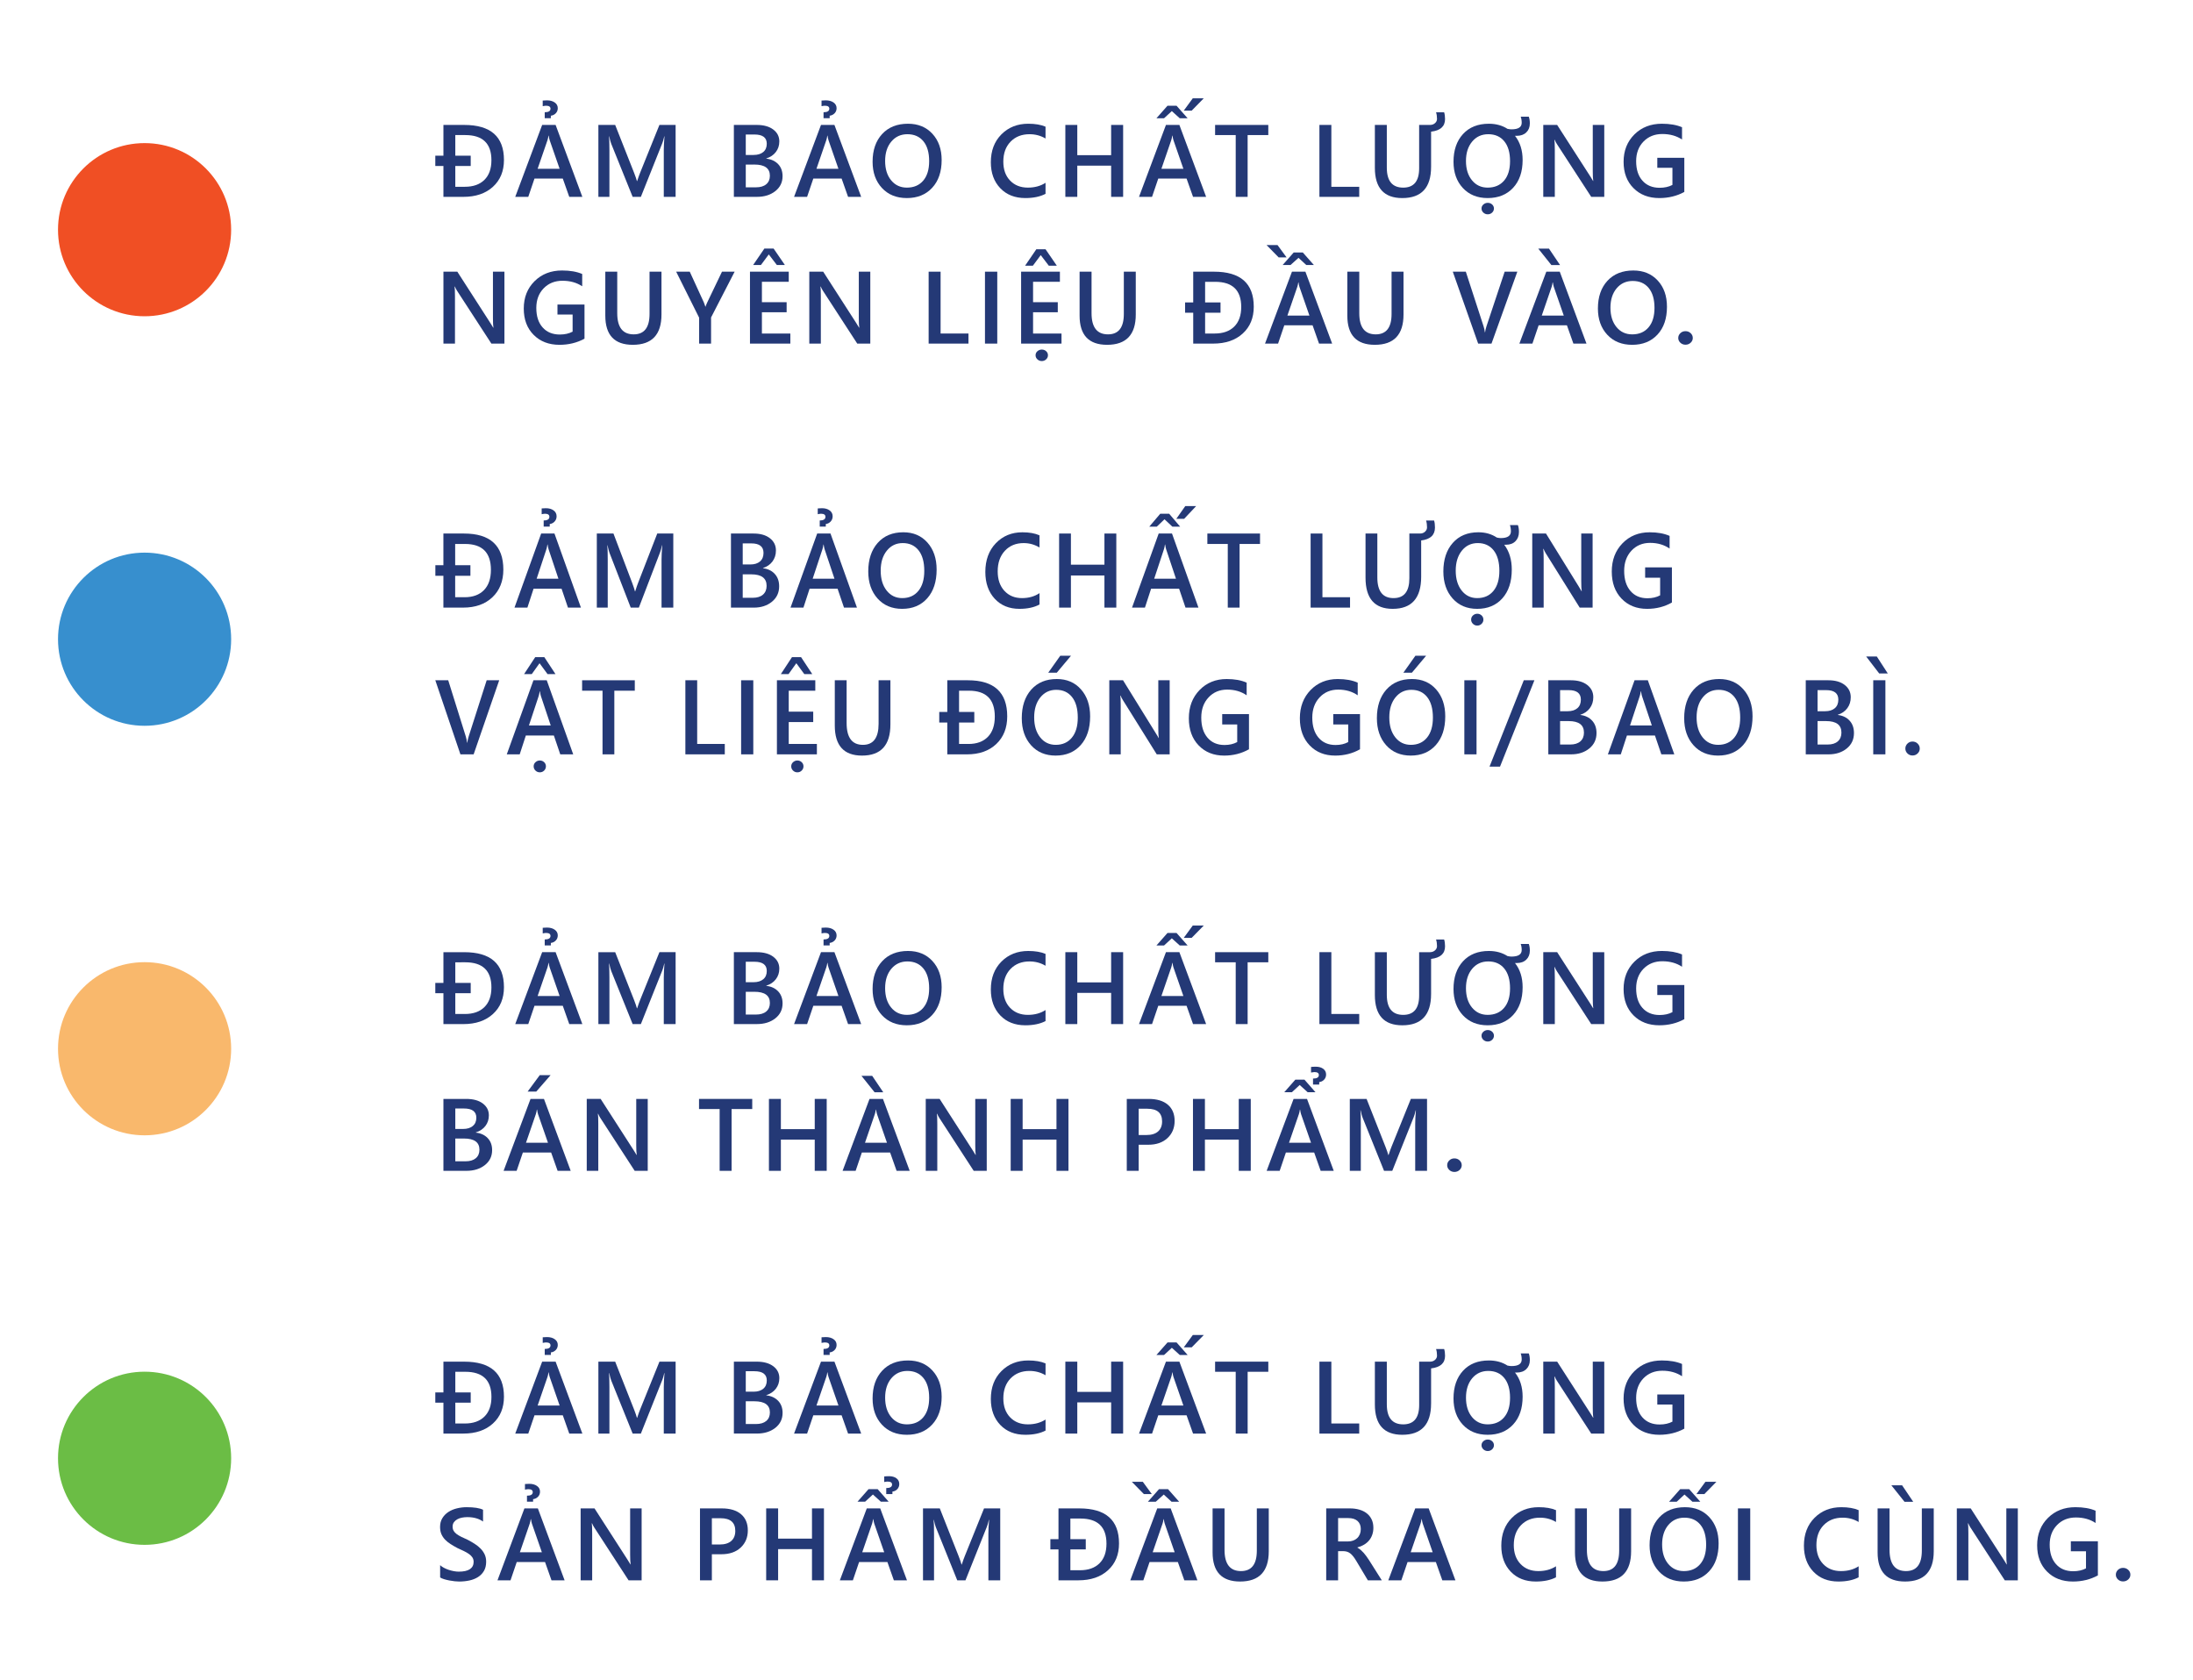 <svg enable-background="new 0 0 297.98 228.283" height="228.283" viewBox="0 0 297.98 228.283" width="297.98" xmlns="http://www.w3.org/2000/svg"><circle cx="19.646" cy="86.846" fill="#378fce" r="11.763"/><path d="m31.408 31.207c0 6.497-5.266 11.762-11.764 11.762-6.496 0-11.762-5.265-11.762-11.762 0-6.499 5.266-11.764 11.762-11.764 6.498 0 11.764 5.265 11.764 11.764z" fill="#f04f24"/><circle cx="19.646" cy="142.487" fill="#f9b86c" r="11.763"/><circle cx="19.646" cy="198.127" fill="#6bbd45" r="11.763"/><g fill="#243976"><path d="m60.252 139.137v-4.197h-1.104v-1.397h1.104v-4.176h2.821c3.602 0 5.403 1.585 5.403 4.76 0 1.52-.5 2.735-1.499 3.643-1 .911-2.34 1.368-4.022 1.368h-2.703zm1.614-8.395v2.801h2.093v1.397h-2.093v2.826h1.295c1.14 0 2.028-.313 2.662-.938.633-.63.95-1.519.95-2.672 0-2.276-1.184-3.414-3.551-3.414z"/><path d="m79.128 139.137h-1.778l-.881-2.487h-3.844l-.845 2.487h-1.771l3.659-9.771h1.827zm-3.087-3.811-1.356-3.896c-.042-.127-.084-.332-.13-.612h-.027c-.041.257-.085.462-.136.612l-1.343 3.896zm-2.298-9.273c.178-.019.371-.029.581-.029.427 0 .777.097 1.052.292.276.192.413.452.413.773 0 .272-.09.503-.269.69-.18.19-.405.299-.672.332v.341h-.832v-.813c.523 0 .784-.161.784-.483 0-.268-.202-.402-.606-.402-.089 0-.24.02-.45.063v-.764z"/><path d="m91.801 139.137h-1.607v-6.324c0-.519.03-1.151.095-1.901h-.027c-.102.428-.19.734-.266.921l-2.916 7.305h-1.117l-2.925-7.251c-.081-.213-.167-.54-.259-.975h-.027c.036.391.054 1.029.054 1.915v6.311h-1.499v-9.771h2.283l2.569 6.504c.195.502.322.872.383 1.12h.032c.169-.514.306-.896.41-1.146l2.616-6.479h2.201z"/><path d="m99.717 139.137v-9.771h3.102c.945 0 1.693.205 2.245.616.552.417.828.954.828 1.617 0 .554-.157 1.037-.471 1.444-.313.41-.747.701-1.3.872v.029c.672.074 1.209.323 1.612.745.4.42.601.965.601 1.638 0 .836-.33 1.514-.987 2.033-.661.517-1.49.775-2.495.775h-3.135zm1.617-8.47v2.78h1.048c.564 0 1.006-.134 1.326-.401.32-.264.479-.64.479-1.126 0-.837-.557-1.253-1.675-1.253zm0 4.082v3.094h1.381c.605 0 1.072-.141 1.4-.419.331-.279.495-.663.495-1.154 0-1.017-.701-1.521-2.105-1.521z"/><path d="m117.015 139.137h-1.78l-.879-2.487h-3.844l-.845 2.487h-1.771l3.659-9.771h1.825zm-3.089-3.811-1.354-3.896c-.042-.127-.085-.332-.13-.612h-.027c-.042.257-.086.462-.137.612l-1.341 3.896zm-2.296-9.273c.178-.019.369-.029.579-.029.427 0 .779.097 1.053.292.274.192.411.452.411.773 0 .272-.089.503-.268.69-.181.19-.404.299-.672.332v.341h-.832v-.813c.521 0 .784-.161.784-.483 0-.268-.204-.402-.606-.402-.091 0-.242.02-.45.063v-.764z"/><path d="m123.219 139.301c-1.407 0-2.535-.457-3.381-1.371-.849-.914-1.272-2.1-1.272-3.564 0-1.57.432-2.824 1.295-3.761.862-.935 2.034-1.402 3.516-1.402 1.372 0 2.477.454 3.315 1.363.838.907 1.258 2.095 1.258 3.561 0 1.598-.43 2.857-1.291 3.783-.856.926-2.004 1.391-3.44 1.391zm.076-8.676c-.896 0-1.622.335-2.184 1.002-.561.667-.842 1.546-.842 2.637 0 1.085.272 1.961.818 2.625.545.662 1.258.995 2.139.995.937 0 1.675-.318 2.217-.948.54-.632.809-1.516.809-2.65 0-1.168-.262-2.068-.787-2.705-.524-.636-1.249-.956-2.17-.956z"/><path d="m142.065 138.728c-.735.381-1.649.573-2.745.573-1.417 0-2.552-.45-3.407-1.343-.853-.896-1.28-2.069-1.28-3.521 0-1.563.479-2.828 1.439-3.792.962-.963 2.176-1.442 3.643-1.442.945 0 1.729.132 2.35.399v1.61c-.657-.393-1.383-.587-2.179-.587-1.058 0-1.917.34-2.572 1.014-.657.68-.985 1.582-.985 2.713 0 1.079.307 1.936.921 2.574.613.638 1.419.958 2.418.958.923 0 1.722-.219 2.397-.655z"/><path d="m152.609 139.137h-1.63v-4.24h-4.599v4.24h-1.623v-9.771h1.623v4.106h4.599v-4.106h1.63z"/><path d="m163.886 139.137h-1.777l-.881-2.487h-3.844l-.847 2.487h-1.771l3.661-9.771h1.825zm-2.515-10.679h-1.07l-1.077-.974-1.057.974h-1.033l1.504-1.703h1.227zm-.573 6.868-1.354-3.896c-.041-.127-.085-.332-.129-.612h-.03c-.038.257-.085.462-.136.612l-1.341 3.896zm.047-7.905 1.227-1.675h1.493l-1.643 1.675z"/><path d="m172.333 130.742h-2.808v8.396h-1.619v-8.396h-2.801v-1.375h7.228z"/><path d="m184.688 139.137h-5.409v-9.771h1.622v8.399h3.787z"/><path d="m194.452 135.062c0 2.827-1.304 4.239-3.912 4.239-2.482 0-3.726-1.371-3.726-4.109v-5.825h1.623v5.797c0 1.813.741 2.721 2.229 2.721 1.442 0 2.164-.875 2.164-2.625v-5.893h1.473c.271 0 .501-.085.681-.245.183-.161.274-.353.274-.574 0-.337-.044-.635-.129-.899h1.098c.081.254.122.563.122.927 0 .992-.634 1.558-1.896 1.703v4.783z"/><path d="m204.832 129.895c.217.048.399.071.545.071.925 0 1.389-.3 1.389-.894 0-.307-.044-.58-.136-.825h1.098c.095.245.143.551.143.913 0 .499-.159.904-.478 1.216s-.752.467-1.308.467h-.23c.688.872 1.036 1.968 1.036 3.283 0 1.598-.434 2.857-1.293 3.783-.86.927-2.016 1.392-3.458 1.392-1.405 0-2.526-.457-3.373-1.371s-1.267-2.1-1.267-3.564c0-1.57.43-2.824 1.29-3.761.86-.935 2.032-1.402 3.512-1.402.968 0 1.812.23 2.53.692zm-2.612.73c-.9 0-1.629.335-2.188 1.004-.559.67-.84 1.551-.84 2.635 0 1.085.274 1.961.819 2.625.545.662 1.253.995 2.127.995.944 0 1.687-.318 2.231-.948.542-.632.813-1.516.813-2.65 0-1.168-.265-2.068-.79-2.705-.525-.636-1.251-.956-2.172-.956zm-.067 10.883c-.234 0-.431-.078-.597-.232-.166-.155-.25-.34-.25-.557 0-.219.084-.403.257-.551.17-.146.366-.222.59-.222.23 0 .43.076.593.222.162.147.247.332.247.551 0 .217-.085.401-.247.557-.163.154-.363.232-.593.232z"/><path d="m217.982 139.137h-1.771l-4.667-7.183c-.118-.182-.217-.371-.294-.565h-.041c.034.21.055.656.055 1.341v6.407h-1.568v-9.771h1.887l4.514 7.011c.189.291.312.491.366.6h.026c-.044-.26-.067-.698-.067-1.316v-6.294h1.562v9.77z"/><path d="m228.863 138.47c-1.016.552-2.15.831-3.399.831-1.443 0-2.615-.45-3.509-1.351-.895-.897-1.345-2.09-1.345-3.569 0-1.513.491-2.754 1.47-3.726.979-.971 2.222-1.453 3.732-1.453 1.084 0 1.998.157 2.739.475v1.669c-.752-.498-1.643-.746-2.679-.746-1.043 0-1.893.342-2.561 1.027-.663.686-.995 1.573-.995 2.664 0 1.124.284 2.006.856 2.646.572.645 1.352.967 2.33.967.674 0 1.257-.131 1.744-.39v-2.323h-2.056v-1.363h3.671v4.642z"/><path d="m60.252 159.075v-9.771h3.101c.945 0 1.693.205 2.245.616.552.417.828.953.828 1.619 0 .552-.157 1.034-.471 1.442-.313.41-.749.701-1.3.872v.029c.67.074 1.209.325 1.61.745.403.42.604.965.604 1.637 0 .837-.331 1.515-.989 2.034-.659.517-1.492.775-2.494.775h-3.134zm1.614-8.47v2.78h1.05c.564 0 1.006-.134 1.326-.401.32-.265.481-.641.481-1.126 0-.837-.559-1.253-1.676-1.253zm0 4.081v3.094h1.385c.603 0 1.07-.141 1.4-.419.328-.279.494-.663.494-1.154 0-1.017-.703-1.521-2.106-1.521z"/><path d="m77.546 159.075h-1.778l-.881-2.487h-3.842l-.845 2.487h-1.773l3.661-9.771h1.825zm-3.087-3.812-1.356-3.896c-.041-.127-.084-.332-.128-.613h-.027c-.041.258-.086.463-.137.613l-1.343 3.896zm.356-9.191-1.951 2.235h-1.172l1.649-2.235z"/><path d="m88.013 159.075h-1.773l-4.667-7.184c-.119-.181-.217-.37-.293-.565h-.04c.035.21.054.657.054 1.342v6.407h-1.568v-9.771h1.888l4.511 7.011c.191.291.313.49.367.599h.027c-.046-.259-.068-.697-.068-1.315v-6.294h1.561v9.77z"/><path d="m102.213 150.679h-2.807v8.396h-1.623v-8.396h-2.801v-1.375h7.23v1.375z"/><path d="m112.331 159.075h-1.627v-4.24h-4.601v4.24h-1.622v-9.771h1.622v4.106h4.601v-4.106h1.627z"/><path d="m123.608 159.075h-1.78l-.879-2.487h-3.842l-.845 2.487h-1.773l3.659-9.771h1.827zm-3.591-10.672h-1.178l-1.785-2.234h1.458zm.504 6.86-1.356-3.896c-.041-.127-.083-.332-.129-.613h-.027c-.042.258-.088.463-.137.613l-1.341 3.896z"/><path d="m134.075 159.075h-1.771l-4.668-7.184c-.119-.181-.217-.37-.293-.565h-.041c.036.21.054.657.054 1.342v6.407h-1.568v-9.771h1.888l4.511 7.011c.191.291.313.49.368.599h.027c-.044-.259-.066-.697-.066-1.315v-6.294h1.56v9.77z"/><path d="m145.181 159.075h-1.629v-4.24h-4.599v4.24h-1.622v-9.771h1.622v4.106h4.599v-4.106h1.629z"/><path d="m154.722 155.531v3.544h-1.618v-9.771h2.966c1.121 0 1.992.259 2.608.78.619.525.928 1.259.928 2.21 0 .95-.321 1.726-.969 2.33-.644.603-1.517.906-2.614.906h-1.301zm0-4.893v3.571h1.047c.697 0 1.226-.164 1.588-.485.362-.322.546-.776.546-1.362 0-1.151-.668-1.724-2.002-1.724z"/><path d="m169.949 159.075h-1.629v-4.24h-4.599v4.24h-1.623v-9.771h1.623v4.106h4.599v-4.106h1.629z"/><path d="m181.226 159.075h-1.777l-.881-2.487h-3.844l-.844 2.487h-1.771l3.661-9.771h1.825zm-2.485-10.685h-1.063l-1.077-.978-1.057.978h-1.036l1.5-1.704h1.24zm-.6 6.873-1.358-3.896c-.04-.127-.084-.332-.128-.613h-.027c-.041.258-.085.463-.136.613l-1.345 3.896zm0-10.303c.193-.021.413-.033.653-.033.413 0 .749.097 1.006.287.258.19.387.449.387.776 0 .272-.092.504-.268.695-.18.189-.4.302-.667.332v.335h-.841v-.813c.529 0 .793-.161.793-.482 0-.268-.207-.401-.616-.401-.088 0-.237.021-.447.061z"/><path d="m193.903 159.075h-1.608v-6.324c0-.519.03-1.152.095-1.902h-.027c-.102.429-.189.735-.268.922l-2.916 7.305h-1.117l-2.923-7.251c-.081-.213-.17-.54-.261-.976h-.027c.037.392.054 1.03.054 1.916v6.311h-1.496v-9.771h2.282l2.567 6.504c.196.501.325.872.383 1.119h.033c.17-.513.305-.896.41-1.145l2.618-6.479h2.201z"/><path d="m197.622 159.225c-.274 0-.505-.091-.694-.269-.193-.18-.288-.396-.288-.646 0-.254.095-.473.288-.653.189-.182.42-.272.694-.272.277 0 .511.091.704.272s.291.399.291.653c0 .249-.098.466-.291.646-.194.178-.427.269-.704.269z"/><path d="m60.248 82.553v-4.325h-1.092v-1.439h1.092v-4.301h2.794c3.568 0 5.351 1.636 5.351 4.904 0 1.564-.496 2.814-1.485 3.752-.989.94-2.316 1.409-3.979 1.409zm1.6-8.648v2.884h2.071v1.439h-2.071v2.913h1.282c1.128 0 2.006-.324 2.635-.969.626-.645.94-1.562.94-2.752 0-2.343-1.17-3.515-3.514-3.515z"/><path d="m78.935 82.553h-1.761l-.869-2.564h-3.807l-.836 2.564h-1.754l3.624-10.065h1.807zm-3.057-3.925-1.341-4.015c-.042-.13-.083-.34-.128-.632h-.027c-.041.268-.086.478-.135.632l-1.329 4.015zm-2.274-9.552c.176-.019.367-.028.574-.028.423 0 .771.1 1.043.299.273.198.408.464.408.796 0 .281-.088.518-.268.711-.176.195-.398.308-.664.342v.351h-.823v-.835c.518 0 .775-.166.775-.498 0-.276-.2-.415-.6-.415-.091 0-.239.021-.447.063v-.786z"/><path d="m91.482 82.553h-1.593v-6.514c0-.534.032-1.187.096-1.959h-.029c-.098.44-.186.755-.262.948l-2.887 7.525h-1.105l-2.896-7.469c-.08-.22-.166-.554-.255-1.004h-.027c.036.403.053 1.06.053 1.973v6.501h-1.483v-10.066h2.261l2.543 6.702c.193.515.32.899.378 1.152h.034c.166-.53.3-.923.405-1.18l2.591-6.674h2.179v10.065z"/><path d="m99.321 82.553v-10.065h3.068c.937 0 1.676.212 2.224.639.547.425.819.98.819 1.663 0 .571-.156 1.067-.466 1.489-.312.42-.74.72-1.289.897v.029c.666.08 1.199.335 1.595.769.399.432.598.996.598 1.688 0 .86-.327 1.558-.979 2.092-.652.533-1.475.801-2.469.801h-3.101zm1.598-8.725v2.863h1.038c.559 0 .996-.137 1.312-.41.317-.272.476-.662.476-1.161 0-.862-.554-1.292-1.66-1.292zm0 4.204v3.187h1.368c.6 0 1.06-.144 1.387-.432s.491-.684.491-1.19c0-1.043-.696-1.565-2.086-1.565z"/><path d="m116.442 82.553h-1.761l-.871-2.564h-3.805l-.836 2.564h-1.754l3.622-10.065h1.809zm-3.056-3.925-1.343-4.015c-.041-.13-.083-.34-.129-.632h-.027c-.041.268-.085.478-.134.632l-1.329 4.015zm-2.274-9.552c.176-.019.366-.028.574-.028.423 0 .769.1 1.042.299.272.198.41.464.41.796 0 .281-.09.518-.268.711-.178.195-.399.308-.664.342v.351h-.823v-.835c.517 0 .776-.166.776-.498 0-.276-.2-.415-.601-.415-.09 0-.237.021-.445.063v-.786z"/><path d="m122.585 82.721c-1.394 0-2.509-.471-3.348-1.411-.84-.941-1.26-2.164-1.26-3.671 0-1.619.428-2.911 1.282-3.875.855-.965 2.015-1.446 3.481-1.446 1.358 0 2.452.467 3.282 1.403.832.935 1.245 2.159 1.245 3.67 0 1.644-.423 2.941-1.275 3.898-.849.954-1.984 1.432-3.407 1.432zm.077-8.936c-.889 0-1.607.344-2.162 1.033-.556.688-.833 1.592-.833 2.716 0 1.118.269 2.019.809 2.703.539.682 1.245 1.024 2.119 1.024.924 0 1.656-.325 2.191-.977.535-.65.803-1.56.803-2.73 0-1.202-.259-2.13-.779-2.787-.521-.655-1.237-.982-2.148-.982z"/><path d="m141.246 82.131c-.73.393-1.636.589-2.72.589-1.402 0-2.526-.46-3.373-1.382-.847-.923-1.268-2.133-1.268-3.628 0-1.61.476-2.911 1.426-3.905.952-.99 2.154-1.486 3.606-1.486.937 0 1.71.137 2.329.415v1.656c-.654-.403-1.374-.604-2.159-.604-1.048 0-1.896.349-2.546 1.046-.65.698-.976 1.627-.976 2.794 0 1.107.303 1.991.911 2.648.606.659 1.405.987 2.394.987.915 0 1.706-.226 2.376-.674z"/><path d="m151.681 82.553h-1.613v-4.365h-4.555v4.365h-1.604v-10.065h1.604v4.232h4.555v-4.232h1.613z"/><path d="m162.843 82.553h-1.758l-.87-2.564h-3.807l-.836 2.564h-1.755l3.624-10.065h1.809zm-2.489-11h-1.057l-1.066-1.004-1.047 1.004h-1.022l1.49-1.754h1.213zm-.565 7.075-1.341-4.015c-.041-.13-.085-.34-.129-.632h-.027c-.04.268-.084.478-.135.632l-1.328 4.015zm.047-8.142 1.216-1.727h1.477l-1.626 1.727z"/><path d="m171.208 73.905h-2.777v8.648h-1.604v-8.648h-2.774v-1.417h7.156v1.417z"/><path d="m183.441 82.553h-5.357v-10.065h1.605v8.653h3.752z"/><path d="m193.107 78.354c0 2.913-1.29 4.367-3.874 4.367-2.459 0-3.688-1.411-3.688-4.233v-6h1.605v5.973c0 1.868.734 2.801 2.204 2.801 1.433 0 2.147-.901 2.147-2.703v-6.071h1.456c.271 0 .495-.083.674-.25.18-.166.271-.364.271-.593 0-.345-.044-.655-.129-.926h1.087c.082.263.119.581.119.954 0 1.021-.623 1.605-1.873 1.756v4.925z"/><path d="m203.382 73.033c.217.049.393.073.538.073.918 0 1.378-.308 1.378-.921 0-.313-.047-.598-.135-.849h1.084c.095.25.142.565.142.94 0 .515-.155.933-.471 1.253-.314.322-.748.481-1.297.481h-.23c.685.897 1.026 2.025 1.026 3.382 0 1.644-.427 2.941-1.277 3.898-.854.953-1.994 1.431-3.424 1.431-1.389 0-2.502-.471-3.339-1.411-.837-.941-1.257-2.164-1.257-3.671 0-1.619.427-2.911 1.28-3.875.851-.965 2.012-1.446 3.479-1.446.955.001 1.791.239 2.503.715zm-2.588.752c-.887 0-1.612.345-2.164 1.036-.552.689-.83 1.593-.83 2.713 0 1.118.271 2.019.81 2.703.539.682 1.243 1.024 2.106 1.024.936 0 1.67-.325 2.208-.977.539-.65.807-1.56.807-2.73 0-1.202-.261-2.13-.782-2.787-.522-.655-1.241-.982-2.155-.982zm-.064 11.21c-.23 0-.427-.08-.589-.239-.166-.159-.247-.351-.247-.574 0-.225.084-.415.25-.567.17-.15.366-.229.586-.229.23 0 .424.078.586.229.163.152.244.342.244.567 0 .224-.081.415-.244.574-.162.16-.356.239-.586.239z"/><path d="m216.4 82.553h-1.754l-4.623-7.4c-.115-.187-.21-.379-.288-.581h-.04c.033.215.054.676.054 1.382v6.599h-1.551v-10.065h1.866l4.467 7.222c.189.3.312.505.366.618h.026c-.047-.268-.067-.72-.067-1.356v-6.484h1.544z"/><path d="m227.173 81.864c-1.01.571-2.13.857-3.366.857-1.43 0-2.588-.462-3.475-1.39-.888-.926-1.328-2.152-1.328-3.678 0-1.558.484-2.836 1.453-3.835s2.198-1.499 3.694-1.499c1.074 0 1.979.164 2.71.491v1.721c-.742-.515-1.626-.774-2.648-.774-1.033 0-1.876.355-2.537 1.062-.656.706-.988 1.621-.988 2.743 0 1.157.284 2.066.854 2.728.565.662 1.334.992 2.306.992.668 0 1.243-.134 1.728-.399v-2.395h-2.039v-1.402h3.638v4.778z"/><path d="m67.832 92.425-3.475 10.065h-1.796l-3.412-10.065h1.754l2.387 7.635c.076.244.136.526.176.85h.027c.03-.266.096-.556.194-.864l2.442-7.622h1.703z"/><path d="m77.888 102.49h-1.761l-.869-2.563h-3.807l-.835 2.563h-1.756l3.624-10.065h1.807zm-2.408-10.901h-1.079l-1.089-1.48-1.058 1.48h-1.044l1.512-2.303h1.241zm-.648 6.976-1.341-4.015c-.042-.13-.083-.34-.128-.631h-.027c-.041.267-.086.478-.135.631l-1.33 4.015zm-1.485 6.367c-.227 0-.425-.08-.589-.239-.163-.159-.246-.351-.246-.574 0-.226.084-.415.252-.567.169-.151.364-.229.583-.229.232 0 .426.078.589.229.161.152.242.342.242.567 0 .223-.081.415-.242.574-.163.16-.357.239-.589.239z"/><path d="m86.253 93.842h-2.779v8.648h-1.604v-8.648h-2.774v-1.417h7.158v1.417z"/><path d="m98.483 102.49h-5.356v-10.065h1.605v8.653h3.751z"/><path d="m102.355 102.49h-1.654v-10.065h1.654z"/><path d="m110.997 102.49h-5.431v-10.065h5.214v1.417h-3.608v2.849h3.326v1.412h-3.326v2.975h3.825zm-.627-10.901h-1.08l-1.087-1.48-1.059 1.48h-1.045l1.511-2.303h1.241zm-2.025 13.343c-.229 0-.427-.08-.589-.239-.166-.159-.247-.351-.247-.574 0-.226.084-.415.252-.567.169-.151.364-.229.584-.229.23 0 .425.078.586.229.164.152.244.342.244.567 0 .223-.08.415-.244.574-.161.16-.356.239-.586.239z"/><path d="m120.987 98.419c0 2.825-1.287 4.239-3.859 4.239-2.465 0-3.698-1.358-3.698-4.078v-6.155h1.607v5.812c0 1.975.738 2.961 2.211 2.961 1.422 0 2.134-.953 2.134-2.856v-5.917h1.605z"/><path d="m128.717 102.49v-4.325h-1.094v-1.439h1.094v-4.301h2.792c3.566 0 5.35 1.636 5.35 4.904 0 1.564-.495 2.814-1.483 3.754-.991.938-2.317 1.407-3.981 1.407zm1.598-8.648v2.884h2.071v1.439h-2.071v2.913h1.282c1.127 0 2.006-.323 2.635-.969.628-.645.939-1.561.939-2.751 0-2.344-1.171-3.516-3.514-3.516z"/><path d="m143.442 102.658c-1.394 0-2.51-.471-3.35-1.411-.838-.941-1.256-2.164-1.256-3.671 0-1.619.427-2.911 1.28-3.874.855-.965 2.015-1.446 3.481-1.446 1.358 0 2.454.467 3.283 1.404.828.935 1.245 2.159 1.245 3.669 0 1.644-.427 2.943-1.275 3.898-.851.954-1.985 1.431-3.408 1.431zm.077-8.936c-.887 0-1.607.344-2.164 1.033-.556.688-.833 1.592-.833 2.716 0 1.118.271 2.019.811 2.703.54.683 1.246 1.024 2.118 1.024.926 0 1.656-.325 2.191-.977.537-.65.804-1.56.804-2.729 0-1.202-.259-2.13-.779-2.786-.52-.655-1.237-.984-2.148-.984zm2.003-4.626-1.931 2.303h-1.16l1.633-2.303z"/><path d="m158.932 102.49h-1.755l-4.619-7.4c-.118-.186-.217-.379-.291-.581h-.041c.034.215.055.676.055 1.382v6.599h-1.552v-10.065h1.866l4.468 7.222c.189.299.312.504.365.618h.027c-.048-.268-.067-.719-.067-1.356v-6.484h1.544z"/><path d="m169.705 101.801c-1.009.57-2.13.857-3.366.857-1.429 0-2.587-.462-3.475-1.39-.887-.927-1.327-2.152-1.327-3.676 0-1.56.484-2.838 1.453-3.837.968-.999 2.201-1.499 3.691-1.499 1.076 0 1.98.165 2.712.491v1.72c-.741-.515-1.622-.774-2.648-.774-1.032 0-1.876.356-2.533 1.062-.66.706-.988 1.621-.988 2.743 0 1.156.281 2.066.85 2.728.565.662 1.335.992 2.307.992.667 0 1.239-.134 1.728-.4v-2.393h-2.039v-1.404h3.637v4.78z"/><path d="m184.792 101.801c-1.006.57-2.127.857-3.363.857-1.432 0-2.591-.462-3.475-1.39-.887-.927-1.331-2.152-1.331-3.676 0-1.56.488-2.838 1.453-3.837.972-.999 2.201-1.499 3.695-1.499 1.077 0 1.978.165 2.712.491v1.72c-.741-.515-1.625-.774-2.651-.774-1.029 0-1.876.356-2.533 1.062s-.989 1.621-.989 2.743c0 1.156.285 2.066.851 2.728.569.662 1.338.992 2.31.992.664 0 1.239-.134 1.724-.4v-2.393h-2.035v-1.404h3.634v4.78z"/><path d="m191.695 102.658c-1.393 0-2.51-.471-3.35-1.411-.837-.941-1.257-2.164-1.257-3.671 0-1.619.427-2.911 1.28-3.874.857-.965 2.016-1.446 3.481-1.446 1.358 0 2.452.467 3.285 1.404.826.935 1.243 2.159 1.243 3.669 0 1.644-.427 2.943-1.277 3.898-.849.954-1.983 1.431-3.405 1.431zm.074-8.936c-.884 0-1.605.344-2.16 1.033-.556.688-.834 1.592-.834 2.716 0 1.118.268 2.019.81 2.703.539.683 1.246 1.024 2.117 1.024.928 0 1.659-.325 2.194-.977.535-.65.803-1.56.803-2.729 0-1.202-.261-2.13-.779-2.786-.518-.655-1.237-.984-2.151-.984zm2.005-4.626-1.931 2.303h-1.158l1.633-2.303z"/><path d="m200.628 102.49h-1.656v-10.065h1.656z"/><path d="m208.493 92.425-4.674 11.735h-1.426l4.656-11.735z"/><path d="m210.382 102.49v-10.065h3.068c.935 0 1.676.213 2.222.638.549.425.822.98.822 1.663 0 .571-.155 1.067-.467 1.488-.309.42-.742.721-1.287.897v.029c.664.08 1.195.335 1.595.769.396.432.597.996.597 1.688 0 .86-.325 1.558-.979 2.091s-1.477.801-2.47.801h-3.101zm1.599-8.725v2.865h1.036c.559 0 .999-.139 1.313-.412.318-.272.475-.662.475-1.162 0-.862-.552-1.292-1.656-1.292h-1.168zm0 4.204v3.187h1.368c.6 0 1.06-.144 1.389-.432.324-.288.487-.684.487-1.19 0-1.041-.694-1.564-2.086-1.564h-1.158z"/><path d="m227.501 102.49h-1.761l-.87-2.563h-3.804l-.836 2.563h-1.755l3.624-10.065h1.805zm-3.054-3.925-1.345-4.015c-.04-.13-.081-.34-.128-.631h-.027c-.041.267-.085.478-.136.631l-1.327 4.015z"/><path d="m233.452 102.658c-1.395 0-2.513-.471-3.349-1.411-.84-.941-1.26-2.164-1.26-3.671 0-1.619.43-2.911 1.283-3.874.854-.965 2.015-1.446 3.481-1.446 1.358 0 2.452.467 3.281 1.404.83.935 1.243 2.159 1.243 3.669 0 1.644-.423 2.943-1.273 3.898-.849.954-1.987 1.431-3.406 1.431zm.075-8.936c-.888 0-1.609.344-2.164 1.033-.556.688-.833 1.592-.833 2.716 0 1.118.271 2.019.813 2.703.538.683 1.243 1.024 2.116 1.024.925 0 1.656-.325 2.191-.977.535-.65.803-1.56.803-2.729 0-1.202-.258-2.13-.779-2.786-.518-.655-1.236-.984-2.147-.984z"/><path d="m245.363 102.49v-10.065h3.072c.935 0 1.676.213 2.222.638.545.425.819.98.819 1.663 0 .571-.152 1.067-.464 1.488-.312.42-.742.721-1.291.897v.029c.668.08 1.199.335 1.596.769.399.432.596.996.596 1.688 0 .86-.321 1.558-.976 2.091-.653.533-1.477.801-2.469.801h-3.105zm1.601-8.725v2.865h1.037c.559 0 .995-.139 1.313-.412s.475-.662.475-1.162c0-.862-.552-1.292-1.659-1.292h-1.166zm0 4.204v3.187h1.369c.599 0 1.06-.144 1.385-.432s.491-.684.491-1.19c0-1.041-.698-1.564-2.086-1.564h-1.159z"/><path d="m256.508 91.498h-1.168l-1.769-2.302h1.446zm-.325 10.992h-1.652v-10.065h1.652z"/><path d="m259.868 102.645c-.271 0-.501-.093-.688-.278-.189-.185-.284-.405-.284-.664 0-.261.095-.486.284-.674.187-.186.417-.279.688-.279.274 0 .509.093.698.279.189.188.287.414.287.674 0 .259-.098.479-.287.664s-.424.278-.698.278z"/><path d="m60.252 26.746v-4.198h-1.104v-1.397h1.104v-4.177h2.821c3.602 0 5.403 1.588 5.403 4.763 0 1.517-.5 2.731-1.499 3.642-1 .911-2.34 1.367-4.022 1.367zm1.614-8.395v2.801h2.093v1.397h-2.093v2.828h1.295c1.14 0 2.028-.313 2.662-.941.633-.626.95-1.517.95-2.67 0-2.276-1.184-3.414-3.551-3.414h-1.356z"/><path d="m79.128 26.746h-1.778l-.881-2.488h-3.844l-.845 2.488h-1.771l3.659-9.772h1.827zm-3.087-3.81-1.356-3.898c-.042-.127-.084-.33-.13-.613h-.027c-.041.259-.085.464-.136.613l-1.343 3.898zm-2.298-9.274c.178-.019.371-.027.581-.027.427 0 .777.096 1.052.29.276.193.413.452.413.773 0 .273-.09.503-.269.691-.18.189-.405.299-.672.332v.34h-.832v-.811c.523 0 .784-.161.784-.484 0-.268-.202-.401-.606-.401-.089 0-.24.019-.45.061v-.764z"/><path d="m91.801 26.746h-1.607v-6.325c0-.518.03-1.151.095-1.901h-.027c-.102.428-.19.735-.266.921l-2.916 7.305h-1.117l-2.925-7.251c-.081-.213-.167-.539-.259-.975h-.027c.036.391.054 1.029.054 1.915v6.311h-1.499v-9.772h2.283l2.569 6.507c.195.5.322.872.383 1.118h.032c.169-.513.306-.895.41-1.145l2.616-6.48h2.201z"/><path d="m99.717 26.746v-9.772h3.102c.945 0 1.693.206 2.245.62.552.413.828.953.828 1.615 0 .556-.157 1.037-.471 1.444-.313.41-.747.701-1.3.872v.029c.672.076 1.209.325 1.612.745.4.42.601.967.601 1.639 0 .835-.33 1.512-.987 2.03-.661.518-1.49.777-2.495.777h-3.135zm1.617-8.472v2.78h1.048c.564 0 1.006-.132 1.326-.398s.479-.642.479-1.127c0-.837-.557-1.255-1.675-1.255zm0 4.083v3.094h1.381c.605 0 1.072-.139 1.4-.418.331-.279.495-.664.495-1.155 0-1.014-.701-1.521-2.105-1.521z"/><path d="m117.015 26.746h-1.78l-.879-2.488h-3.844l-.845 2.488h-1.771l3.659-9.772h1.825zm-3.089-3.81-1.354-3.898c-.042-.127-.085-.33-.13-.613h-.027c-.042.259-.086.464-.137.613l-1.341 3.898zm-2.296-9.274c.178-.019.369-.027.579-.027.427 0 .779.096 1.053.29.274.193.411.452.411.773 0 .273-.089.503-.268.691-.181.189-.404.299-.672.332v.34h-.832v-.811c.521 0 .784-.161.784-.484 0-.268-.204-.401-.606-.401-.091 0-.242.019-.45.061v-.764z"/><path d="m123.219 26.91c-1.407 0-2.535-.457-3.381-1.37-.849-.915-1.272-2.102-1.272-3.564 0-1.571.432-2.826 1.295-3.763.862-.935 2.034-1.402 3.516-1.402 1.372 0 2.477.454 3.315 1.363.838.908 1.258 2.097 1.258 3.563 0 1.595-.43 2.855-1.291 3.781-.856.928-2.004 1.392-3.44 1.392zm.076-8.675c-.896 0-1.622.333-2.184 1.001-.561.667-.842 1.546-.842 2.636 0 1.087.272 1.963.818 2.625.545.664 1.258.994 2.139.994.937 0 1.675-.315 2.217-.946.54-.632.809-1.516.809-2.65 0-1.168-.262-2.069-.787-2.706-.524-.637-1.249-.954-2.17-.954z"/><path d="m142.065 26.336c-.735.383-1.649.574-2.745.574-1.417 0-2.552-.449-3.407-1.343-.853-.896-1.28-2.069-1.28-3.524 0-1.561.479-2.824 1.439-3.79.962-.962 2.176-1.443 3.643-1.443.945 0 1.729.134 2.35.401v1.607c-.657-.39-1.383-.584-2.179-.584-1.058 0-1.917.339-2.572 1.014-.657.678-.985 1.582-.985 2.711 0 1.079.307 1.936.921 2.574.613.638 1.419.957 2.418.957.923 0 1.722-.217 2.397-.653z"/><path d="m152.609 26.746h-1.63v-4.24h-4.599v4.24h-1.623v-9.772h1.623v4.108h4.599v-4.108h1.63z"/><path d="m163.886 26.746h-1.777l-.881-2.488h-3.844l-.847 2.488h-1.771l3.661-9.772h1.825zm-2.515-10.678h-1.07l-1.077-.975-1.057.975h-1.033l1.504-1.704h1.227zm-.573 6.868-1.354-3.898c-.041-.127-.085-.33-.129-.613h-.03c-.038.259-.085.464-.136.613l-1.341 3.898zm.047-7.904 1.227-1.677h1.493l-1.643 1.677z"/><path d="m172.333 18.351h-2.808v8.396h-1.619v-8.396h-2.801v-1.376h7.228z"/><path d="m184.688 26.746h-5.409v-9.772h1.622v8.402h3.787z"/><path d="m194.452 22.67c0 2.828-1.304 4.24-3.912 4.24-2.482 0-3.726-1.37-3.726-4.109v-5.827h1.623v5.798c0 1.813.741 2.719 2.229 2.719 1.442 0 2.164-.874 2.164-2.623v-5.894h1.473c.271 0 .501-.082.681-.242.183-.161.274-.354.274-.576 0-.335-.044-.635-.129-.899h1.098c.081.254.122.564.122.926 0 .991-.634 1.558-1.896 1.704v4.783z"/><path d="m204.832 17.505c.217.046.399.068.545.068.925 0 1.389-.298 1.389-.892 0-.305-.044-.579-.136-.825h1.098c.095.246.143.55.143.913 0 .5-.159.906-.478 1.217s-.752.467-1.308.467h-.23c.688.872 1.036 1.966 1.036 3.284 0 1.595-.434 2.855-1.293 3.781-.86.928-2.016 1.392-3.458 1.392-1.405 0-2.526-.457-3.373-1.37-.847-.915-1.267-2.102-1.267-3.564 0-1.571.43-2.826 1.29-3.763.86-.935 2.032-1.402 3.512-1.402.968 0 1.812.231 2.53.694zm-2.612.73c-.9 0-1.629.333-2.188 1.004-.559.67-.84 1.547-.84 2.633 0 1.087.274 1.963.819 2.625.545.664 1.253.994 2.127.994.944 0 1.687-.315 2.231-.946.542-.632.813-1.516.813-2.65 0-1.168-.265-2.069-.79-2.706s-1.251-.954-2.172-.954zm-.067 10.882c-.234 0-.431-.078-.597-.232s-.25-.34-.25-.559c0-.216.084-.399.257-.548.17-.146.366-.22.59-.22.23 0 .43.075.593.22.162.149.247.332.247.548 0 .219-.085.405-.247.559-.163.154-.363.232-.593.232z"/><path d="m217.982 26.746h-1.771l-4.667-7.183c-.118-.181-.217-.371-.294-.565h-.041c.034.21.055.657.055 1.343v6.406h-1.568v-9.772h1.887l4.514 7.012c.189.292.312.491.366.6h.026c-.044-.259-.067-.696-.067-1.316v-6.295h1.562v9.77z"/><path d="m228.863 26.079c-1.016.554-2.15.831-3.399.831-1.443 0-2.615-.45-3.509-1.351-.895-.897-1.345-2.088-1.345-3.569 0-1.514.491-2.753 1.47-3.726.979-.969 2.222-1.453 3.732-1.453 1.084 0 1.998.158 2.739.476v1.669c-.752-.5-1.643-.748-2.679-.748-1.043 0-1.893.342-2.561 1.028-.663.686-.995 1.575-.995 2.664 0 1.123.284 2.006.856 2.648.572.643 1.352.965 2.33.965.674 0 1.257-.13 1.744-.389v-2.323h-2.056v-1.363h3.671v4.641z"/><path d="m68.538 46.683h-1.771l-4.667-7.183c-.118-.182-.216-.371-.294-.566h-.039c.034.21.054.657.054 1.343v6.406h-1.568v-9.772h1.886l4.513 7.012c.19.291.313.491.368.599h.027c-.045-.259-.067-.696-.067-1.315v-6.296h1.56v9.772z"/><path d="m79.421 46.016c-1.018.554-2.152.832-3.4.832-1.444 0-2.614-.451-3.51-1.352-.894-.897-1.343-2.087-1.343-3.569 0-1.514.489-2.753 1.468-3.725.98-.969 2.223-1.453 3.732-1.453 1.085 0 2 .158 2.74.476v1.67c-.75-.5-1.642-.749-2.679-.749-1.042 0-1.893.342-2.559 1.028s-.998 1.575-.998 2.664c0 1.123.285 2.007.859 2.648.572.644 1.35.965 2.33.965.672 0 1.254-.13 1.744-.39v-2.323h-2.058v-1.363h3.673v4.641z"/><path d="m89.88 42.731c0 2.743-1.3 4.117-3.898 4.117-2.489 0-3.734-1.321-3.734-3.959v-5.978h1.621v5.642c0 1.918.745 2.875 2.235 2.875 1.436 0 2.154-.923 2.154-2.774v-5.744h1.622z"/><path d="m99.822 36.911-3.204 6.221v3.551h-1.62v-3.517l-3.123-6.255h1.847l1.922 4.191c.022.051.09.239.203.565h.022c.039-.146.115-.333.223-.565l2.012-4.191z"/><path d="m107.391 46.683h-5.486v-9.772h5.268v1.376h-3.646v2.767h3.359v1.37h-3.359v2.889h3.864zm-.743-10.678h-1.09l-1.098-1.438-1.068 1.438h-1.057l1.526-2.235h1.255z"/><path d="m118.254 46.683h-1.773l-4.667-7.183c-.119-.182-.217-.371-.293-.566h-.041c.034.21.054.657.054 1.343v6.406h-1.568v-9.772h1.888l4.511 7.012c.191.291.313.491.368.599h.027c-.045-.259-.067-.696-.067-1.315v-6.296h1.561z"/><path d="m131.594 46.683h-5.412v-9.772h1.624v8.402h3.788z"/><path d="m135.506 46.683h-1.67v-9.772h1.67z"/><path d="m144.235 46.683h-5.488v-9.772h5.27v1.376h-3.646v2.767h3.358v1.37h-3.358v2.889h3.864zm-.635-10.583h-1.09l-1.097-1.438-1.069 1.438h-1.057l1.526-2.235h1.253zm-2.046 12.954c-.23 0-.428-.078-.594-.232s-.249-.34-.249-.557c0-.219.084-.401.254-.551.173-.146.368-.22.589-.22.234 0 .43.074.594.22.163.149.246.332.246.551 0 .216-.083.403-.246.557-.164.154-.36.232-.594.232z"/><path d="m154.326 42.731c0 2.743-1.3 4.117-3.898 4.117-2.489 0-3.735-1.321-3.735-3.959v-5.978h1.624v5.642c0 1.918.745 2.875 2.235 2.875 1.435 0 2.152-.923 2.152-2.774v-5.744h1.622z"/><path d="m162.132 46.683v-4.198h-1.104v-1.397h1.104v-4.177h2.821c3.604 0 5.405 1.588 5.405 4.763 0 1.518-.502 2.731-1.501 3.643s-2.34 1.366-4.02 1.366zm1.616-8.395v2.801h2.094v1.397h-2.094v2.828h1.294c1.142 0 2.028-.313 2.662-.941.633-.626.951-1.518.951-2.67 0-2.276-1.185-3.414-3.552-3.414h-1.355z"/><path d="m181.009 46.683h-1.781l-.877-2.487h-3.844l-.844 2.487h-1.774l3.661-9.772h1.825zm-6.193-11.714h-1.077l-1.643-1.676h1.49zm-.532 1.036 1.504-1.704h1.232l1.507 1.704h-1.032l-1.057-.976-1.084.976zm3.637 6.869-1.355-3.898c-.04-.127-.084-.33-.128-.613h-.027c-.044.259-.088.464-.139.613l-1.342 3.898z"/><path d="m190.706 42.731c0 2.743-1.301 4.117-3.897 4.117-2.493 0-3.736-1.321-3.736-3.959v-5.978h1.623v5.642c0 1.918.744 2.875 2.234 2.875 1.437 0 2.154-.923 2.154-2.774v-5.744h1.622z"/><path d="m206.172 36.911-3.509 9.772h-1.814l-3.448-9.772h1.771l2.411 7.415c.078.235.139.51.18.825h.027c.03-.261.098-.539.196-.84l2.466-7.4z"/><path d="m215.567 46.683h-1.777l-.881-2.487h-3.841l-.847 2.487h-1.771l3.66-9.772h1.826zm-3.59-10.673h-1.179l-1.784-2.235h1.456zm.505 6.864-1.354-3.898c-.044-.127-.085-.33-.132-.613h-.027c-.041.259-.085.464-.136.613l-1.341 3.898z"/><path d="m221.775 46.848c-1.409 0-2.537-.458-3.383-1.37-.848-.914-1.271-2.101-1.271-3.564 0-1.571.43-2.826 1.294-3.762.863-.935 2.035-1.402 3.519-1.402 1.368 0 2.476.454 3.313 1.363.84.907 1.256 2.096 1.256 3.563 0 1.595-.427 2.855-1.287 3.781-.857.927-2.006 1.391-3.441 1.391zm.074-8.675c-.894 0-1.622.333-2.185 1-.559.667-.84 1.546-.84 2.637 0 1.087.274 1.962.82 2.625.542.664 1.256.994 2.137.994.935 0 1.677-.315 2.215-.947.542-.631.813-1.516.813-2.65 0-1.168-.264-2.069-.789-2.706-.524-.637-1.246-.953-2.171-.953z"/><path d="m229.019 46.834c-.274 0-.505-.091-.697-.271-.19-.178-.285-.393-.285-.644 0-.254.095-.472.285-.653.192-.183.423-.272.697-.272.277 0 .512.089.704.272.193.181.288.399.288.653 0 .251-.095.466-.288.644-.192.18-.427.271-.704.271z"/><path d="m60.252 194.772v-4.198h-1.104v-1.396h1.104v-4.177h2.821c3.602 0 5.403 1.587 5.403 4.762 0 1.517-.5 2.732-1.499 3.642-1 .911-2.339 1.367-4.02 1.367zm1.616-8.396v2.802h2.091v1.396h-2.091v2.83h1.294c1.141 0 2.028-.315 2.662-.941.635-.627.952-1.518.952-2.673 0-2.273-1.184-3.413-3.552-3.413h-1.356z"/><path d="m79.129 194.772h-1.779l-.879-2.486h-3.844l-.845 2.486h-1.771l3.657-9.771h1.827zm-3.088-3.809-1.354-3.898c-.042-.127-.085-.331-.13-.612h-.027c-.042.257-.086.464-.135.612l-1.343 3.898zm-2.296-9.274c.178-.019.369-.027.579-.027.427 0 .779.095 1.052.29.276.193.413.45.413.772 0 .272-.09.504-.268.692-.181.188-.404.298-.672.33v.34h-.832v-.811c.521 0 .784-.161.784-.484 0-.268-.203-.401-.606-.401-.091 0-.242.021-.451.061v-.762z"/><path d="m91.801 194.772h-1.607v-6.323c0-.518.032-1.151.095-1.901h-.027c-.1.427-.188.734-.266.919l-2.916 7.306h-1.117l-2.925-7.249c-.081-.214-.167-.54-.259-.976h-.027c.036.391.054 1.029.054 1.913v6.312h-1.499v-9.771h2.283l2.569 6.507c.196.5.323.872.383 1.118h.034c.167-.514.305-.896.41-1.146l2.616-6.479h2.2v9.77z"/><path d="m99.719 194.772v-9.771h3.101c.947 0 1.693.206 2.247.618.55.414.828.953.828 1.617 0 .554-.158 1.036-.473 1.442-.312.41-.747.701-1.3.872v.028c.672.077 1.209.327 1.612.745.401.422.603.967.603 1.64 0 .836-.33 1.512-.987 2.032-.66.516-1.492.775-2.496.775h-3.135zm1.615-8.471v2.781h1.05c.564 0 1.004-.133 1.324-.398.322-.268.481-.642.481-1.129 0-.835-.559-1.254-1.675-1.254zm0 4.083v3.092h1.383c.603 0 1.07-.139 1.4-.416.33-.281.495-.666.495-1.157 0-1.012-.703-1.519-2.107-1.519z"/><path d="m117.015 194.772h-1.78l-.879-2.486h-3.844l-.845 2.486h-1.771l3.659-9.771h1.827zm-3.087-3.809-1.356-3.898c-.042-.127-.085-.331-.13-.612h-.027c-.041.257-.086.464-.137.612l-1.341 3.898zm-2.298-9.274c.178-.019.371-.027.581-.027.427 0 .777.095 1.052.29.276.193.411.45.411.772 0 .272-.089.504-.268.692s-.404.298-.672.33v.34h-.832v-.811c.523 0 .784-.161.784-.484 0-.268-.204-.401-.606-.401-.091 0-.242.021-.45.061z"/><path d="m123.221 194.936c-1.409 0-2.537-.457-3.383-1.37-.849-.912-1.272-2.102-1.272-3.564 0-1.571.432-2.824 1.295-3.761.862-.937 2.034-1.403 3.517-1.403 1.37 0 2.476.455 3.315 1.362.837.91 1.257 2.097 1.257 3.563 0 1.595-.429 2.856-1.289 3.782-.856.927-2.004 1.391-3.44 1.391zm.076-8.675c-.896 0-1.624.333-2.185 1.001-.562.669-.841 1.547-.841 2.638 0 1.086.272 1.961.818 2.625.545.662 1.256.994 2.139.994.936 0 1.674-.315 2.215-.948.54-.63.811-1.515.811-2.65 0-1.167-.263-2.069-.788-2.704-.525-.637-1.248-.956-2.169-.956z"/><path d="m142.067 194.364c-.735.381-1.651.572-2.747.572-1.417 0-2.552-.447-3.407-1.343-.853-.896-1.28-2.067-1.28-3.522 0-1.563.479-2.826 1.441-3.789.96-.962 2.174-1.444 3.642-1.444.945 0 1.728.134 2.351.401v1.608c-.659-.392-1.385-.586-2.179-.586-1.06 0-1.917.339-2.574 1.016-.657.678-.983 1.58-.983 2.711 0 1.077.306 1.936.919 2.572.613.639 1.419.959 2.419.959.921 0 1.721-.219 2.398-.654z"/><path d="m152.609 194.772h-1.628v-4.238h-4.601v4.238h-1.623v-9.771h1.623v4.107h4.601v-4.107h1.628z"/><path d="m163.886 194.772h-1.777l-.881-2.486h-3.844l-.843 2.486h-1.771l3.657-9.771h1.825zm-2.515-10.679h-1.067l-1.076-.975-1.057.975h-1.037l1.508-1.703h1.226zm-.573 6.87-1.354-3.898c-.041-.127-.085-.331-.129-.612h-.027c-.041.257-.088.464-.136.612l-1.344 3.898zm.051-7.906 1.226-1.675h1.493l-1.642 1.675z"/><path d="m172.336 186.376h-2.808v8.396h-1.622v-8.396h-2.801v-1.375h7.23v1.375z"/><path d="m184.688 194.772h-5.409v-9.771h1.622v8.402h3.787z"/><path d="m194.452 190.696c0 2.828-1.301 4.24-3.908 4.24-2.486 0-3.729-1.37-3.729-4.109v-5.825h1.623v5.798c0 1.813.741 2.72 2.229 2.72 1.442 0 2.167-.876 2.167-2.623v-5.895h1.47c.274 0 .501-.081.685-.242.179-.163.271-.354.271-.576 0-.337-.044-.637-.129-.9h1.098c.081.256.122.563.122.926 0 .992-.634 1.56-1.896 1.705v4.781z"/><path d="m204.832 185.532c.217.045.399.069.545.069.925 0 1.389-.299 1.389-.893 0-.305-.044-.579-.136-.826h1.098c.095.247.143.55.143.914 0 .499-.159.904-.478 1.216s-.752.468-1.308.468h-.23c.691.872 1.036 1.966 1.036 3.283 0 1.595-.434 2.856-1.293 3.782-.86.927-2.012 1.391-3.458 1.391-1.405 0-2.526-.457-3.373-1.37-.847-.912-1.267-2.102-1.267-3.564 0-1.571.43-2.824 1.29-3.761s2.032-1.403 3.512-1.403c.968-.001 1.812.231 2.53.694zm-2.612.729c-.897 0-1.629.335-2.188 1.004-.559.671-.837 1.55-.837 2.635 0 1.086.271 1.961.816 2.625.545.662 1.257.994 2.127.994.944 0 1.689-.315 2.231-.948.542-.63.813-1.515.813-2.65 0-1.167-.265-2.069-.79-2.704-.525-.637-1.251-.956-2.172-.956zm-.067 10.883c-.23 0-.431-.078-.597-.231-.166-.156-.25-.341-.25-.56 0-.218.088-.401.257-.548.17-.147.366-.223.59-.223.233 0 .43.075.593.223.162.146.247.33.247.548 0 .219-.085.403-.247.56-.163.153-.36.231-.593.231z"/><path d="m217.982 194.772h-1.771l-4.667-7.184c-.118-.18-.217-.369-.294-.563h-.041c.037.208.055.657.055 1.341v6.406h-1.568v-9.771h1.89l4.511 7.012c.189.29.312.489.369.6h.027c-.048-.259-.071-.697-.071-1.315v-6.296h1.562v9.77z"/><path d="m228.863 194.105c-1.016.555-2.15.831-3.399.831-1.443 0-2.615-.449-3.509-1.35-.895-.899-1.345-2.09-1.345-3.569 0-1.514.491-2.755 1.47-3.726s2.222-1.454 3.732-1.454c1.087 0 1.998.159 2.739.478v1.668c-.752-.5-1.643-.749-2.679-.749-1.039 0-1.893.342-2.561 1.028-.663.688-.995 1.574-.995 2.665 0 1.123.284 2.005.856 2.648.572.642 1.352.963 2.33.963.674 0 1.257-.13 1.744-.389v-2.323h-2.056v-1.363h3.671v4.642z"/><path d="m59.804 214.321v-1.669c.149.137.329.259.533.367.207.11.427.201.659.277.23.073.464.133.694.173.232.041.445.062.642.062.681 0 1.188-.113 1.522-.341.333-.227.501-.556.501-.988 0-.23-.056-.433-.168-.604-.11-.169-.266-.325-.465-.466-.2-.142-.436-.275-.706-.406-.271-.128-.561-.264-.869-.404-.332-.178-.642-.357-.926-.539-.288-.183-.535-.382-.747-.603-.211-.22-.376-.471-.498-.747-.121-.277-.18-.601-.18-.974 0-.459.102-.858.31-1.195.207-.339.479-.618.818-.84.337-.22.723-.384 1.153-.489.434-.106.872-.161 1.323-.161 1.022 0 1.768.117 2.235.348v1.602c-.554-.399-1.267-.6-2.14-.6-.239 0-.479.024-.718.068-.239.045-.452.12-.64.225-.188.104-.342.237-.461.401-.117.163-.178.362-.178.593 0 .219.046.408.137.565.091.161.225.307.398.438.176.132.39.259.642.386.252.124.543.259.875.404.34.177.662.363.964.558.303.196.569.411.799.648.227.235.41.498.545.787.132.288.2.616.2.984 0 .496-.102.914-.302 1.255-.2.34-.467.617-.806.831-.338.214-.728.367-1.168.464-.442.095-.906.143-1.397.143-.165 0-.364-.014-.603-.037-.239-.025-.484-.062-.733-.11-.25-.048-.486-.105-.708-.173s-.402-.146-.537-.233z"/><path d="m76.717 214.709h-1.78l-.879-2.486h-3.844l-.845 2.486h-1.771l3.659-9.771h1.827zm-3.087-3.808-1.356-3.898c-.042-.127-.085-.332-.13-.612h-.027c-.041.257-.086.464-.137.612l-1.341 3.898zm-2.298-9.275c.178-.019.371-.027.581-.027.427 0 .777.095 1.052.29.276.192.411.45.411.771 0 .273-.089.505-.268.693s-.404.298-.672.33v.34h-.832v-.811c.523 0 .784-.161.784-.484 0-.268-.204-.401-.606-.401-.091 0-.242.021-.45.061z"/><path d="m87.182 214.709h-1.772l-4.668-7.184c-.117-.18-.217-.369-.293-.563h-.041c.036.208.056.656.056 1.343v6.404h-1.568v-9.771h1.886l4.513 7.012c.19.289.312.491.368.6h.027c-.045-.26-.067-.698-.067-1.316v-6.295h1.56v9.77z"/><path d="m96.727 211.167v3.543h-1.614v-9.771h2.963c1.123 0 1.992.261 2.611.782.616.522.926 1.26.926 2.208 0 .95-.324 1.726-.967 2.331-.647.604-1.519.906-2.618.906h-1.301zm0-4.894v3.571h1.05c.696 0 1.225-.161 1.588-.484.364-.322.545-.777.545-1.361 0-1.151-.667-1.726-2.003-1.726z"/><path d="m111.957 214.709h-1.627v-4.239h-4.601v4.239h-1.622v-9.771h1.622v4.107h4.601v-4.107h1.627z"/><path d="m123.236 214.709h-1.78l-.879-2.486h-3.844l-.845 2.486h-1.771l3.659-9.771h1.826zm-2.489-10.685h-1.063l-1.075-.974-1.057.974h-1.036l1.5-1.701h1.24zm-.6 6.877-1.354-3.898c-.042-.127-.084-.332-.13-.612h-.027c-.042.257-.086.464-.137.612l-1.341 3.898zm0-10.304c.197-.022.414-.034.654-.034.415 0 .75.095 1.006.286.256.189.384.45.384.777 0 .272-.088.503-.264.696-.178.189-.401.299-.669.333v.334h-.838v-.813c.526 0 .791-.16.791-.482 0-.268-.205-.401-.613-.401-.091 0-.242.019-.451.062z"/><path d="m135.909 214.709h-1.609v-6.323c0-.519.032-1.151.097-1.901h-.027c-.102.427-.19.734-.266.919l-2.917 7.306h-1.118l-2.923-7.25c-.081-.213-.167-.54-.259-.975h-.027c.036.391.054 1.029.054 1.913v6.312h-1.499v-9.771h2.283l2.569 6.507c.195.5.322.872.381 1.118h.034c.169-.514.305-.896.41-1.146l2.616-6.479h2.201z"/><path d="m143.825 214.709v-4.198h-1.103v-1.396h1.103v-4.177h2.823c3.602 0 5.402 1.586 5.402 4.761 0 1.518-.498 2.733-1.499 3.643-1 .911-2.341 1.367-4.021 1.367zm1.615-8.395v2.802h2.091v1.396h-2.091v2.829h1.295c1.14 0 2.027-.314 2.66-.941.633-.626.95-1.517.95-2.672 0-2.273-1.184-3.413-3.549-3.413h-1.356z"/><path d="m162.702 214.709h-1.778l-.881-2.486h-3.844l-.843 2.486h-1.774l3.66-9.771h1.826zm-6.195-11.714h-1.077l-1.643-1.675h1.493zm-.532 1.036 1.504-1.703h1.236l1.504 1.703h-1.033l-1.057-.976-1.084.976zm3.638 6.87-1.354-3.898c-.041-.127-.085-.332-.129-.612h-.027c-.04.257-.088.464-.139.612l-1.341 3.898z"/><path d="m172.397 210.756c0 2.745-1.3 4.117-3.897 4.117-2.489 0-3.735-1.321-3.735-3.959v-5.976h1.622v5.64c0 1.919.745 2.877 2.235 2.877 1.436 0 2.153-.924 2.153-2.773v-5.743h1.622z"/><path d="m187.756 214.709h-1.894l-1.562-2.616c-.142-.241-.281-.447-.413-.617-.136-.169-.271-.31-.41-.42-.139-.108-.287-.188-.453-.238-.163-.049-.346-.074-.549-.074h-.657v3.966h-1.615v-9.771h3.218c.46 0 .88.054 1.267.164.386.108.725.271 1.009.492.288.221.512.496.671.825.162.328.243.715.243 1.154 0 .346-.051.662-.155.952-.099.288-.244.545-.434.769-.189.226-.417.417-.685.576-.264.159-.562.282-.894.367v.028c.176.101.332.21.464.331.132.12.258.243.376.37.115.127.233.271.349.434.115.161.244.349.387.561zm-5.937-8.457v3.175h1.352c.251 0 .478-.037.69-.115.21-.076.394-.188.549-.333.156-.146.274-.323.362-.532.085-.21.129-.441.129-.702 0-.468-.149-.833-.443-1.098-.295-.263-.718-.395-1.273-.395z"/><path d="m197.76 214.709h-1.781l-.878-2.486h-3.844l-.847 2.486h-1.771l3.66-9.771h1.826zm-3.089-3.808-1.354-3.898c-.044-.127-.085-.332-.132-.612h-.027c-.041.257-.085.464-.136.612l-1.341 3.898z"/><path d="m211.425 214.301c-.735.381-1.649.572-2.747.572-1.415 0-2.55-.447-3.406-1.343-.854-.896-1.28-2.067-1.28-3.522 0-1.563.48-2.826 1.442-3.79.959-.961 2.175-1.444 3.641-1.444.945 0 1.728.134 2.351.401v1.609c-.657-.392-1.385-.586-2.178-.586-1.06 0-1.917.338-2.574 1.016-.656.678-.985 1.58-.985 2.711 0 1.077.309 1.936.922 2.572.612.639 1.419.958 2.418.958.921 0 1.72-.218 2.397-.653v1.499z"/><path d="m221.632 210.756c0 2.745-1.297 4.117-3.897 4.117-2.489 0-3.732-1.321-3.732-3.959v-5.976h1.622v5.64c0 1.919.745 2.877 2.235 2.877 1.433 0 2.15-.924 2.15-2.773v-5.743h1.622z"/><path d="m228.795 214.874c-1.409 0-2.536-.457-3.383-1.37-.851-.913-1.271-2.102-1.271-3.564 0-1.571.43-2.824 1.294-3.761.863-.937 2.035-1.404 3.516-1.404 1.371 0 2.479.456 3.315 1.363.836.909 1.256 2.097 1.256 3.563 0 1.596-.427 2.857-1.287 3.783-.856.926-2.004 1.39-3.44 1.39zm.075-8.675c-.894 0-1.622.333-2.185 1-.559.669-.84 1.548-.84 2.639 0 1.085.271 1.961.816 2.625.546.662 1.26.993 2.141.993.935 0 1.673-.314 2.215-.948.542-.63.81-1.514.81-2.649 0-1.167-.261-2.069-.786-2.704-.525-.638-1.249-.956-2.171-.956zm2.161-2.168h-1.07l-1.077-.976-1.057.976h-1.036l1.507-1.703h1.227zm-.526-1.036 1.227-1.675h1.493l-1.643 1.675z"/><path d="m237.818 214.709h-1.67v-9.771h1.67z"/><path d="m252.546 214.301c-.735.381-1.649.572-2.743.572-1.419 0-2.554-.447-3.407-1.343-.854-.896-1.283-2.067-1.283-3.522 0-1.563.48-2.826 1.442-3.79.958-.961 2.174-1.444 3.641-1.444.944 0 1.73.134 2.351.401v1.609c-.657-.392-1.386-.586-2.178-.586-1.061 0-1.917.338-2.574 1.016s-.985 1.58-.985 2.711c0 1.077.309 1.936.921 2.572.613.639 1.419.958 2.418.958.925 0 1.725-.218 2.398-.653v1.499z"/><path d="m262.753 210.756c0 2.745-1.297 4.117-3.898 4.117-2.488 0-3.731-1.321-3.731-3.959v-5.976h1.622v5.64c0 1.919.745 2.877 2.235 2.877 1.436 0 2.153-.924 2.153-2.773v-5.743h1.619zm-2.791-6.718h-1.182l-1.784-2.235h1.459z"/><path d="m274.176 214.709h-1.771l-4.671-7.184c-.114-.18-.217-.369-.291-.563h-.04c.033.208.054.656.054 1.343v6.404h-1.568v-9.771h1.887l4.515 7.012c.189.289.312.491.365.6h.027c-.044-.26-.067-.698-.067-1.316v-6.295h1.561v9.77z"/><path d="m285.058 214.042c-1.02.556-2.15.832-3.4.832-1.446 0-2.614-.449-3.509-1.35-.897-.899-1.345-2.09-1.345-3.569 0-1.515.491-2.756 1.471-3.726.979-.971 2.222-1.455 3.729-1.455 1.087 0 2.001.159 2.739.478v1.668c-.748-.499-1.643-.748-2.679-.748-1.039 0-1.89.344-2.557 1.027-.667.688-.999 1.575-.999 2.666 0 1.122.284 2.005.86 2.648.572.642 1.348.963 2.33.963.67 0 1.253-.129 1.744-.39v-2.323h-2.06v-1.362h3.675v4.641z"/><path d="m288.478 214.86c-.273 0-.504-.09-.697-.27-.189-.18-.284-.393-.284-.644 0-.256.095-.472.284-.655.193-.181.424-.272.697-.272.274 0 .512.092.705.272.193.184.288.399.288.655 0 .251-.095.464-.288.644s-.431.27-.705.27z"/></g></svg>